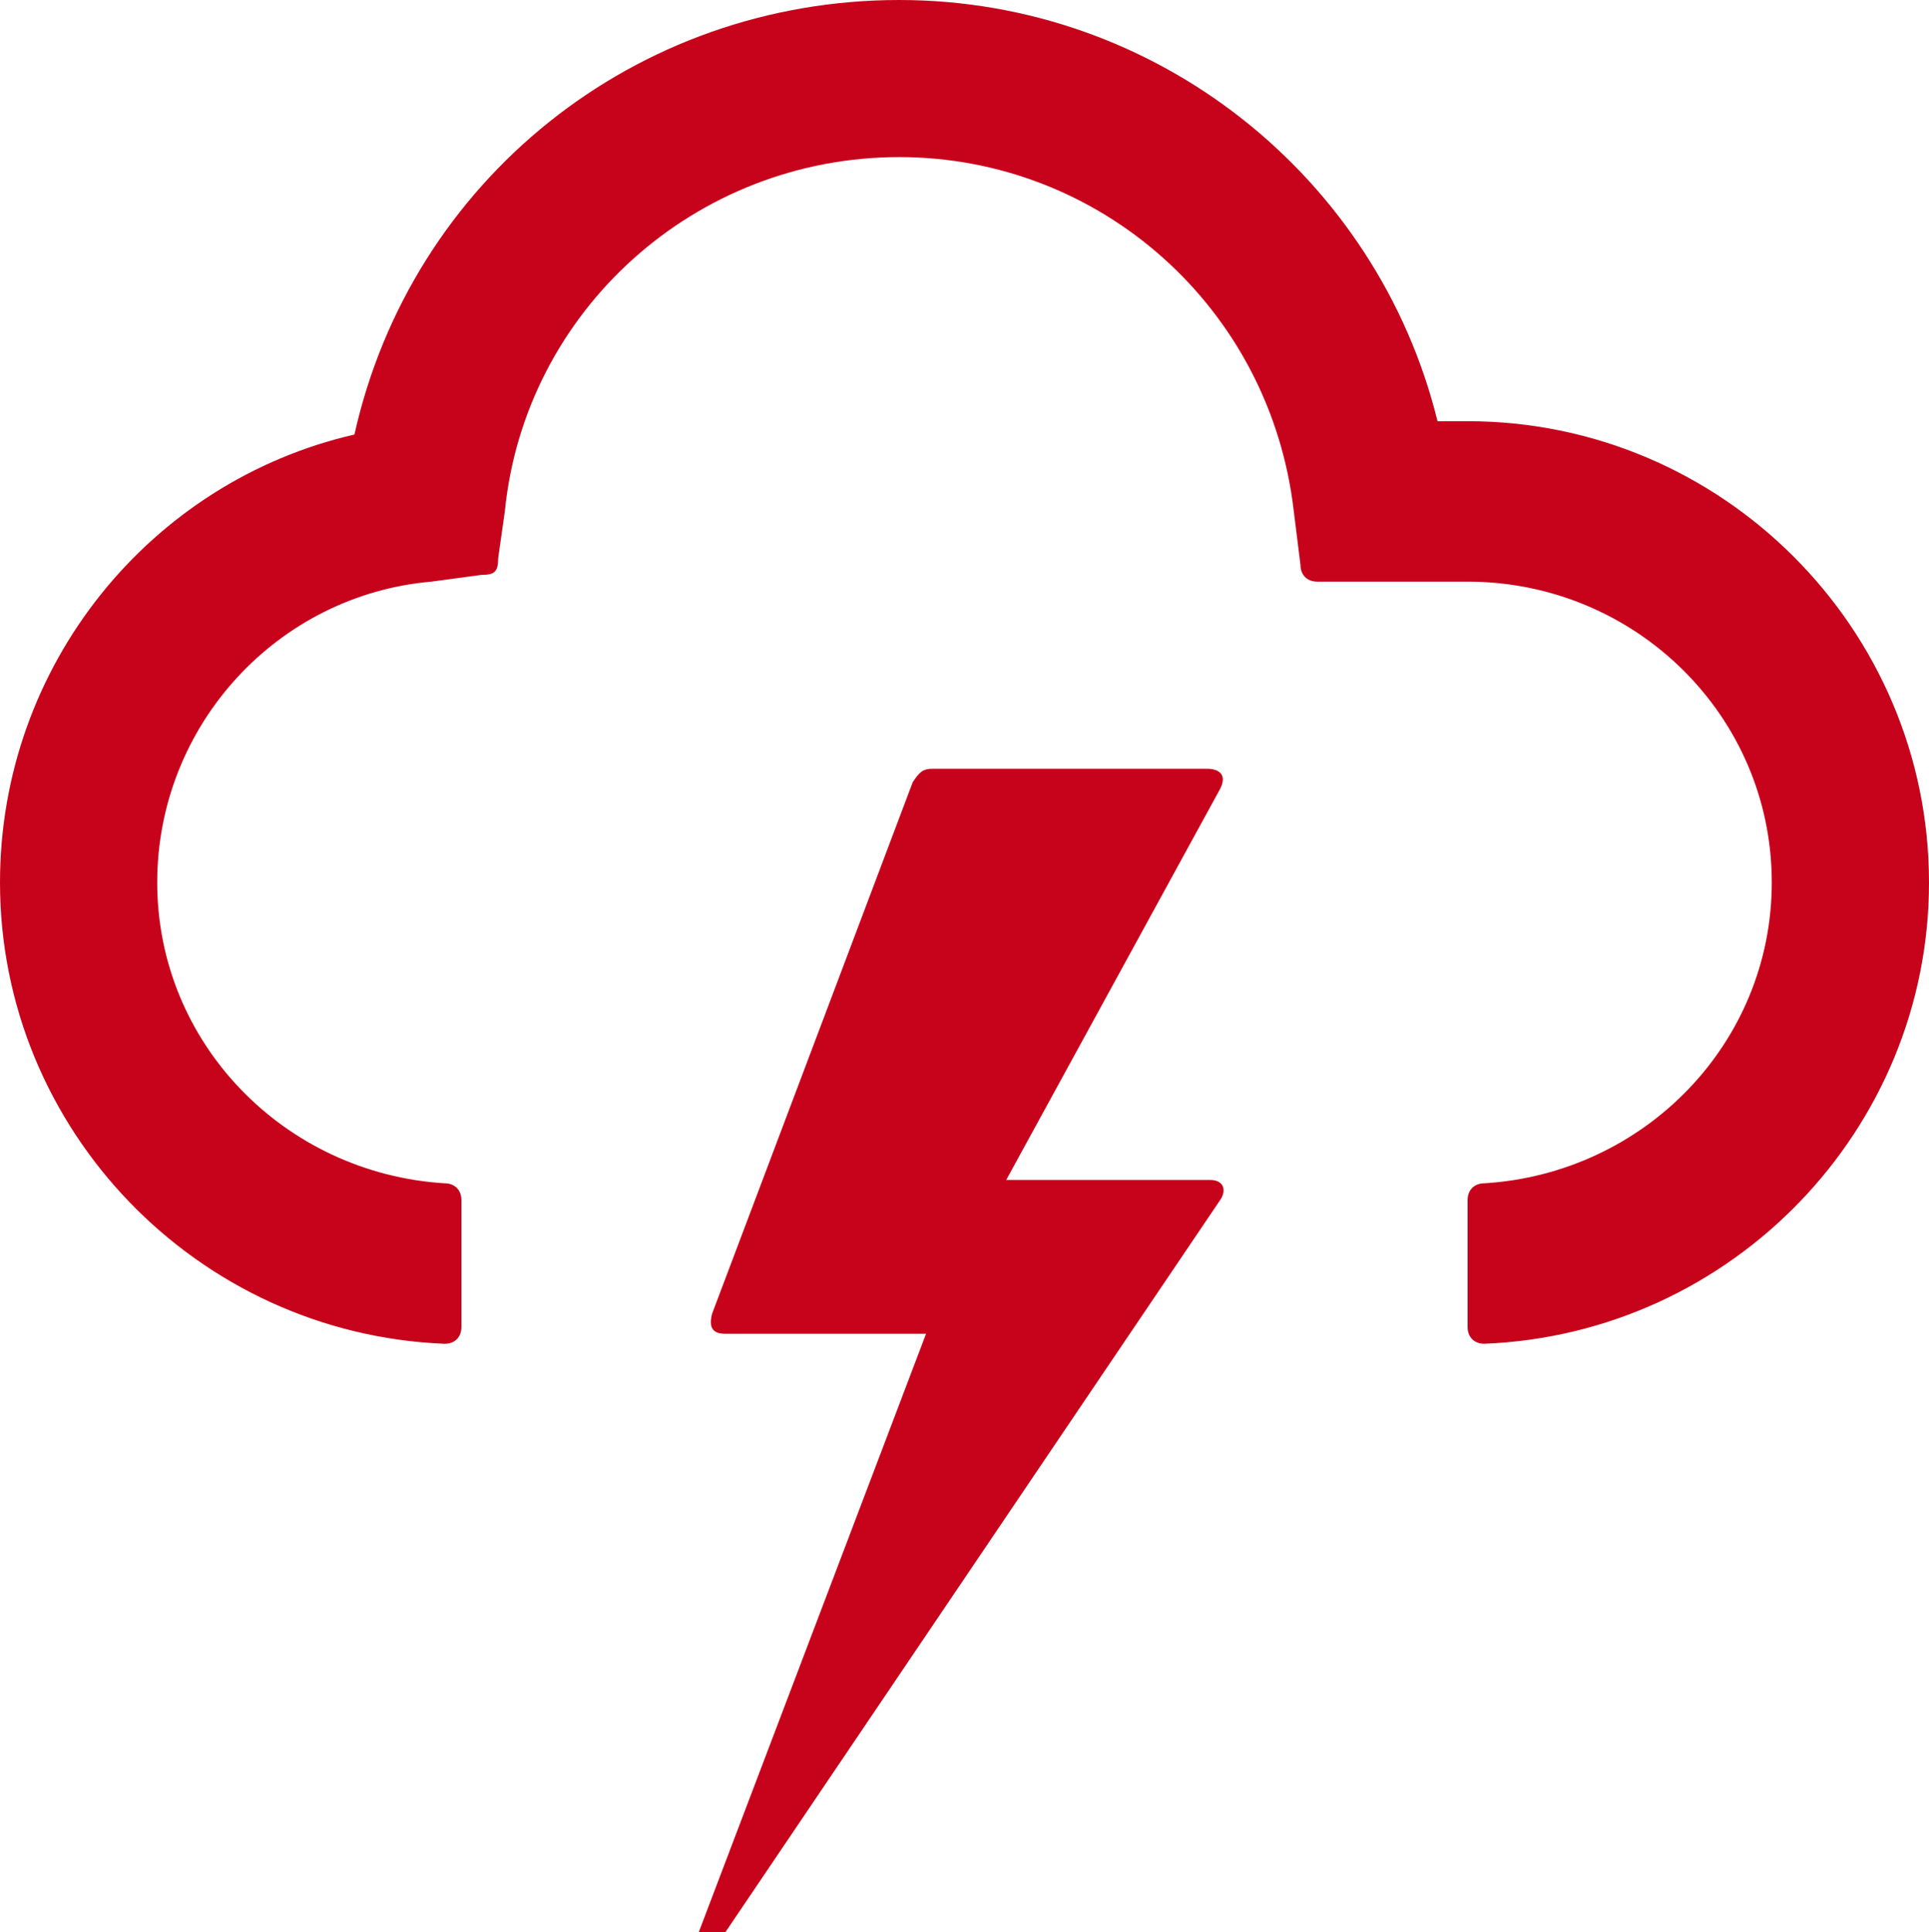 <?xml version="1.0" encoding="UTF-8"?>
<svg id="Layer_1" data-name="Layer 1" xmlns="http://www.w3.org/2000/svg" width="68.953" height="69.068" viewBox="0 0 68.953 69.068">
  <defs>
    <style>
      .cls-1 {
        fill: #c7031b;
      }
    </style>
  </defs>
  <path class="cls-1" d="M52.46,42.899c0-.36,.238-.599,.599-.599,5.736-.357,10.274-5.018,10.274-10.754,0-5.977-4.899-10.754-10.873-10.754h-5.375c-.361,0-.599-.241-.599-.599l-.238-1.912c-.837-7.29-6.933-12.665-14.105-12.665-7.287,0-13.384,5.494-14.098,12.665l-.238,1.674c0,.476-.122,.596-.599,.596l-1.79,.241c-5.497,.476-9.798,5.137-9.798,10.754,0,5.736,4.538,10.397,10.274,10.754,.361,0,.599,.238,.599,.599v4.539c0,.361-.238,.599-.599,.599-8.845-.357-15.894-7.648-15.894-16.49,0-7.767,5.375-14.339,12.669-16.013C14.697,6.45,22.705,0,32.143,0c9.206,0,17.092,6.331,19.242,15.057h1.075c9.084,0,16.493,7.406,16.493,16.489,0,8.842-7.049,16.133-15.894,16.49-.361,0-.599-.238-.599-.599v-4.539Zm-19.12-15.418c-.36,0-.476,.123-.714,.48l-7.172,19c-.122,.476,0,.718,.476,.718h7.172l-8.124,21.389h.953l17.684-26.169c.245-.36,.122-.718-.354-.718h-7.294l7.648-13.982c.245-.476,0-.718-.476-.718h-9.798Z"/>
</svg>